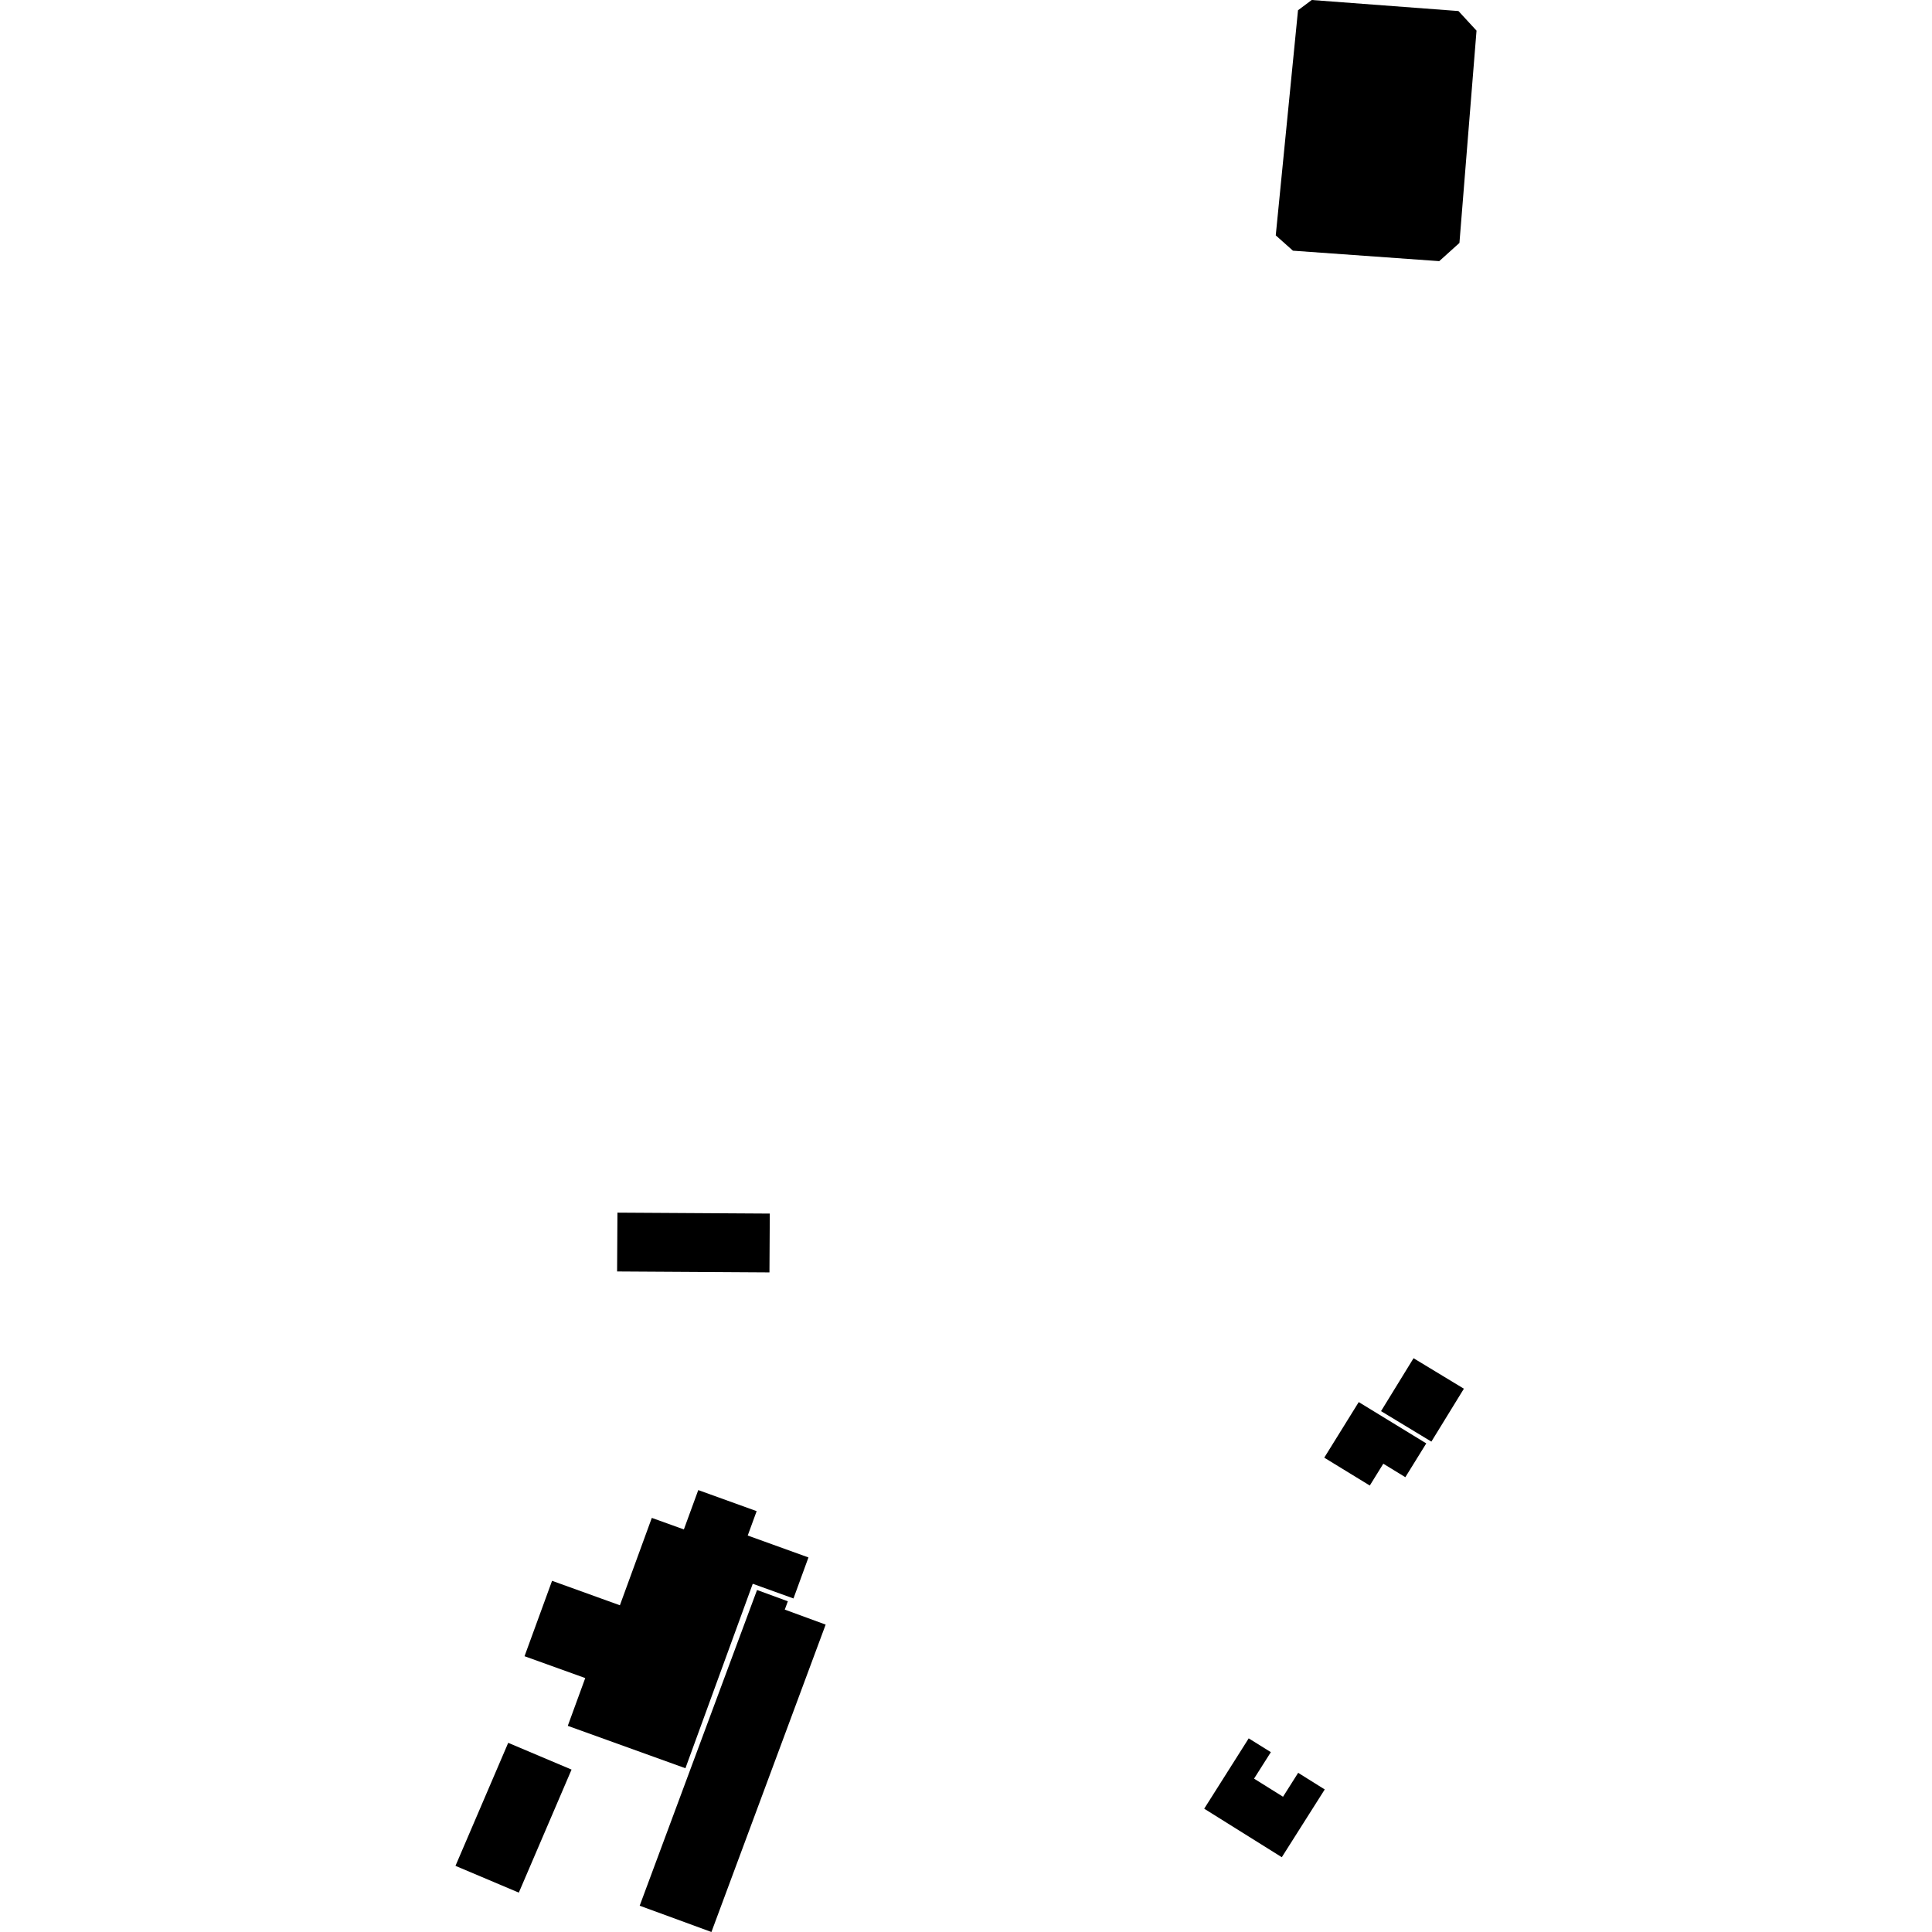 <?xml version="1.0" encoding="utf-8" standalone="no"?>
<!DOCTYPE svg PUBLIC "-//W3C//DTD SVG 1.1//EN"
  "http://www.w3.org/Graphics/SVG/1.1/DTD/svg11.dtd">
<!-- Created with matplotlib (https://matplotlib.org/) -->
<svg height="288pt" version="1.1" viewBox="0 0 288 288" width="288pt" xmlns="http://www.w3.org/2000/svg" xmlns:xlink="http://www.w3.org/1999/xlink">
 <defs>
  <style type="text/css">
*{stroke-linecap:butt;stroke-linejoin:round;}
  </style>
 </defs>
 <g id="figure_1">
  <g id="patch_1">
   <path d="M 0 288 
L 288 288 
L 288 0 
L 0 0 
z
" style="fill:none;opacity:0;"/>
  </g>
  <g id="axes_1">
   <g id="PatchCollection_1">
    <path clip-path="url(#pb45175a7b1)" d="M 114.752 180.906 
L 114.701 189.673 
L 91.99 189.534 
L 92.041 180.767 
L 114.752 180.906 
"/>
    <path clip-path="url(#pb45175a7b1)" d="M 102.175 263.588 
L 84.638 257.269 
L 87.242 250.147 
L 78.19 246.89 
L 82.295 235.649 
L 92.406 239.296 
L 97.164 226.269 
L 101.944 227.99 
L 104.089 222.124 
L 112.792 225.264 
L 111.462 228.899 
L 120.515 232.164 
L 118.284 238.28 
L 112.212 236.09 
L 102.175 263.588 
"/>
    <path clip-path="url(#pb45175a7b1)" d="M 85.201 263.79 
L 77.339 282.13 
L 67.897 278.14 
L 75.759 259.8 
L 85.201 263.79 
"/>
    <path clip-path="url(#pb45175a7b1)" d="M 95.357 284.081 
L 106.052 288 
L 123.079 242.178 
L 116.985 239.942 
L 117.443 238.701 
L 112.851 237.018 
L 95.357 284.081 
"/>
    <path clip-path="url(#pb45175a7b1)" d="M 214.544 38.929 
L 217.555 36.214 
L 220.103 4.569 
L 217.409 1.645 
L 195.539 0 
L 193.492 1.53 
L 190.174 35.085 
L 192.736 37.37 
L 214.544 38.929 
"/>
    <path clip-path="url(#pb45175a7b1)" d="M 191.076 276.853 
L 197.477 266.75 
L 193.515 264.271 
L 191.259 267.837 
L 186.939 265.139 
L 189.443 261.192 
L 186.143 259.134 
L 179.508 269.619 
L 191.076 276.853 
"/>
    <path clip-path="url(#pb45175a7b1)" d="M 197.404 217.292 
L 202.545 209.007 
L 212.611 215.165 
L 209.492 220.204 
L 206.207 218.193 
L 204.192 221.447 
L 197.404 217.292 
"/>
    <path clip-path="url(#pb45175a7b1)" d="M 205.869 210.355 
L 210.715 202.467 
L 218.219 207.012 
L 213.373 214.899 
L 205.869 210.355 
"/>
   </g>
  </g>
 </g>
 <defs>
  <clipPath id="pb45175a7b1">
   <rect height="288" width="152.206" x="67.897" y="0"/>
  </clipPath>
 </defs>
</svg>
